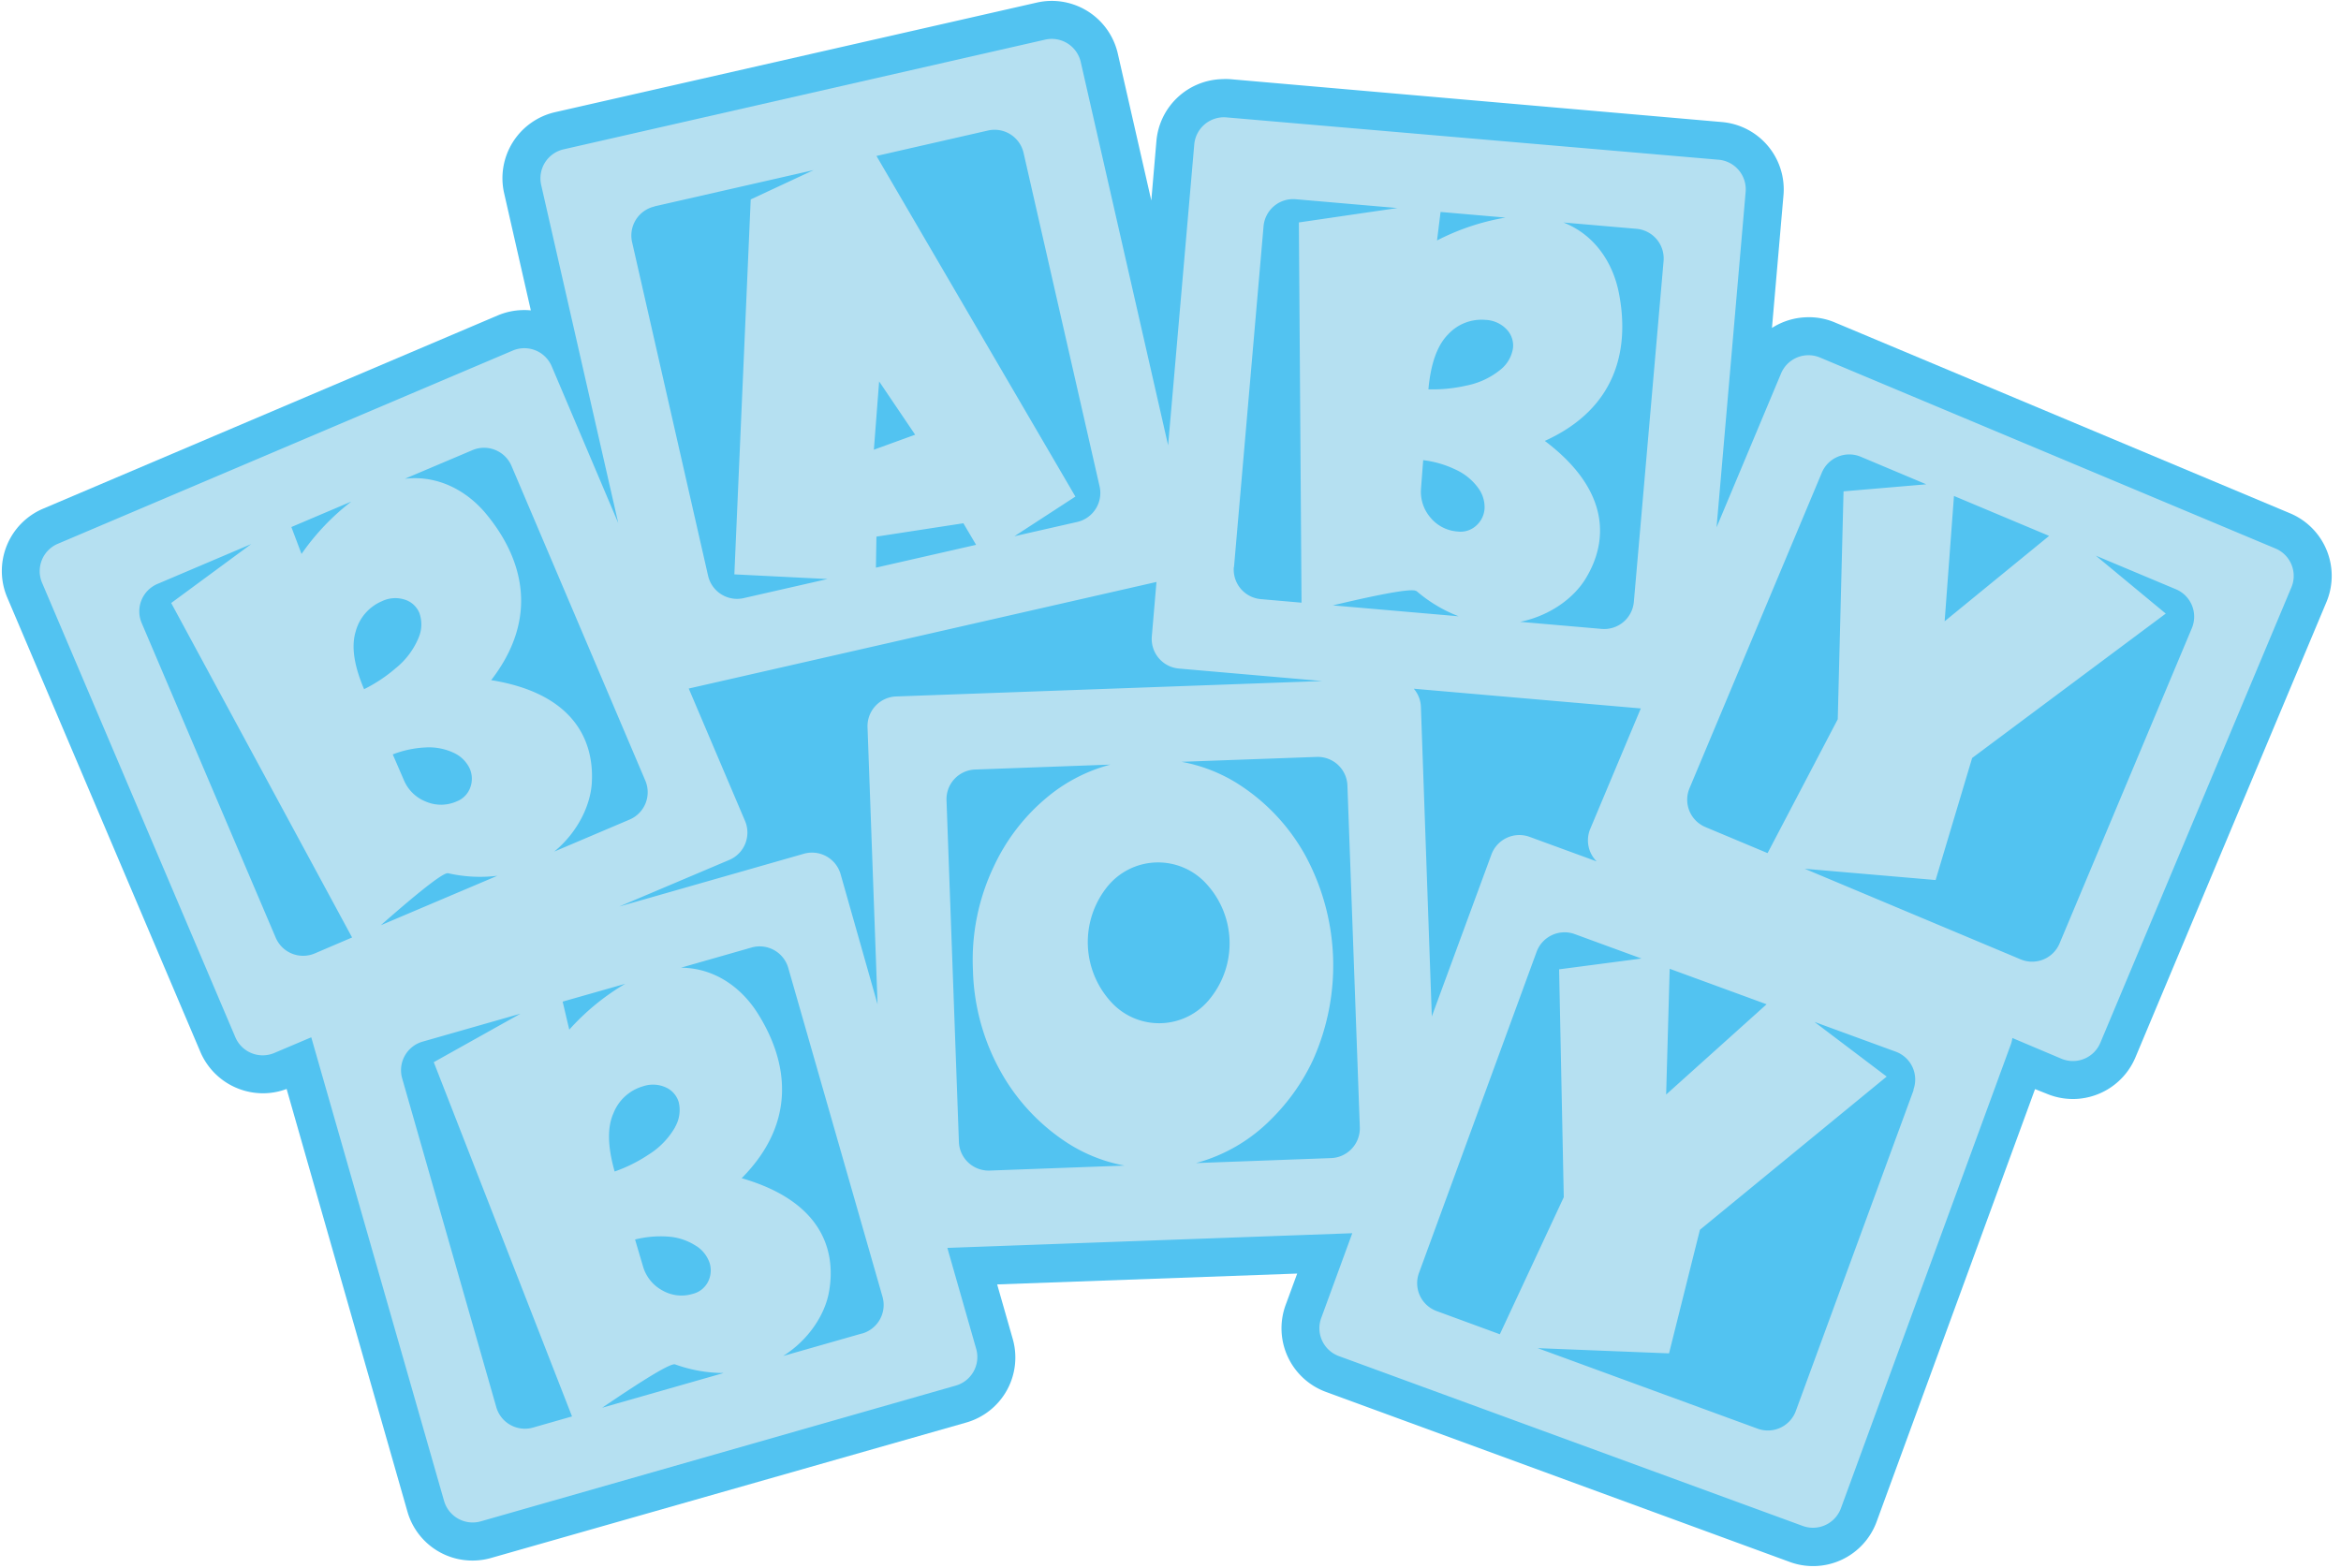 <?xml version="1.0" encoding="UTF-8"?><svg xmlns="http://www.w3.org/2000/svg" xmlns:xlink="http://www.w3.org/1999/xlink" height="336.7" preserveAspectRatio="xMidYMid meet" version="1.0" viewBox="-0.4 -0.2 502.4 336.7" width="502.4" zoomAndPan="magnify"><g data-name="Warstwa 8"><g id="change1_1"><path d="M498.87,129.06l-41,97.76a14.59,14.59,0,0,1-12.9,8.9h0a14.59,14.59,0,0,1-6.12-1.12l-2.51-1-34,92.87a14.52,14.52,0,0,1-18.64,8.64L284.14,298.6A14.55,14.55,0,0,1,275.49,280l2.5-6.8-64.39,2.33,3.33,11.66a14.51,14.51,0,0,1-10,18L105,334.25a14.27,14.27,0,0,1-3.49.55,14.49,14.49,0,0,1-14.48-10.53l-25.92-90.7a14.27,14.27,0,0,1-4.61.92,14.62,14.62,0,0,1-13.88-8.83L1.17,128.1A14.53,14.53,0,0,1,8.85,109l97.56-41.48a14.45,14.45,0,0,1,5.18-1.15,13.74,13.74,0,0,1,1.93.06l-5.73-25.16a14.54,14.54,0,0,1,10.94-17.39L222.09.36A14.89,14.89,0,0,1,224.82,0,14.55,14.55,0,0,1,239.49,11.3l7.19,31.54,1.1-12.79a14.54,14.54,0,0,1,14-13.26,14.94,14.94,0,0,1,1.77,0L369.13,26a14.51,14.51,0,0,1,13.22,15.73L379.88,70.2a14.53,14.53,0,0,1,7.33-2.29A14.29,14.29,0,0,1,393.33,69l97.76,41A14.56,14.56,0,0,1,498.87,129.06Z" fill="#52c3f1"/></g><g id="change2_1"><path d="M487.94,117.55l-97.76-41A6.38,6.38,0,0,0,381.82,80l-13.83,33L374.23,41a6.38,6.38,0,0,0-5.8-6.91L262.81,25a6.39,6.39,0,0,0-6.91,5.81L250.29,95.4,231.54,13.12a6.38,6.38,0,0,0-7.64-4.81L120.54,31.86a6.39,6.39,0,0,0-4.8,7.64l16.54,72.58L118,78.43a6.38,6.38,0,0,0-8.37-3.37L12,116.54a6.38,6.38,0,0,0-3.37,8.37l41.48,97.56a6.38,6.38,0,0,0,8.37,3.37l7.92-3.36L94.9,322a6.39,6.39,0,0,0,7.89,4.39l101.93-29.14a6.38,6.38,0,0,0,4.38-7.89l-6.19-21.67,86.9-3.15-6.66,18.19a6.37,6.37,0,0,0,3.79,8.19l99.55,36.46a6.39,6.39,0,0,0,8.19-3.8l36.45-99.54a6.44,6.44,0,0,0,.34-1.41L442,227.08a6.38,6.38,0,0,0,8.35-3.42l41-97.76A6.37,6.37,0,0,0,487.94,117.55Zm-69-11.28,20.42,8.57-22.42,18.33Zm-28.36-5a6.38,6.38,0,0,1,8.35-3.42L413,103.77l-17.76,1.51L394,154.2l-15.06,28.74-13.34-5.59a6.37,6.37,0,0,1-3.41-8.35ZM347,62.56c-1.25-6.2-5-12.3-11.89-15l15.7,1.36a6.39,6.39,0,0,1,5.81,6.91L350.24,129a6.39,6.39,0,0,1-6.91,5.81l-17.5-1.52c6.37-1.29,11.53-5.09,14.07-9.29,5-8.2,5.11-19.08-8.77-29.55C347,87.27,349.3,74.09,347,62.56ZM308.76,45.3l13.93,1.21A50.36,50.36,0,0,0,308,51.42Zm1.62,26.28a9.74,9.74,0,0,1,8-3.11,6.61,6.61,0,0,1,4.52,2,5,5,0,0,1,1.41,4,7.33,7.33,0,0,1-2.61,4.62,16.66,16.66,0,0,1-7.43,3.49,32.37,32.37,0,0,1-8.12.8Q306.89,75.09,310.38,71.58Zm-5.81,33,.46-6a22.14,22.14,0,0,1,6.89,2,12.3,12.3,0,0,1,5,4.09A6.94,6.94,0,0,1,318.2,109a5.37,5.37,0,0,1-1.8,3.65,5,5,0,0,1-4,1.25,8.27,8.27,0,0,1-5.82-3A8.48,8.48,0,0,1,304.57,104.61Zm-1,22.08a30.8,30.8,0,0,0,9.07,5.44l-27-2.34C292.55,128.11,302.57,125.88,303.53,126.69Zm-39.14-5.15,6.34-73.14a6.38,6.38,0,0,1,6.91-5.8l21.8,1.89-21.13,3.09.57,81.63-8.69-.76A6.37,6.37,0,0,1,264.39,121.54ZM211.63,27.82a6.38,6.38,0,0,1,7.64,4.81l16.31,71.57a6.39,6.39,0,0,1-4.8,7.65l-13.47,3.06,13.08-8.51L187.7,33.28ZM188.27,81.68,196,93.12l-8.86,3.22ZM187.69,115l18.66-2.87,2.73,4.63-21.5,4.9Zm-47.63-70.9,34.14-7.78-13.49,6.29L157.2,123.1l20,1-18,4.1a6.38,6.38,0,0,1-7.64-4.81L135.25,51.77A6.39,6.39,0,0,1,140.06,44.13ZM101,96.43a6.4,6.4,0,0,1,8.37,3.38l28.72,67.56a6.38,6.38,0,0,1-3.37,8.37l-16.17,6.87c5-4.12,7.79-9.9,8.06-14.8.54-9.58-4.44-19.25-21.6-22,10.64-13.78,6.48-26.5-1-35.59-4-4.88-10.21-8.5-17.53-7.64Zm-5.23,90.83a30.87,30.87,0,0,0,10.56.55l-25,10.61C86.72,193.67,94.53,187,95.75,187.26ZM83.89,161.75a22.25,22.25,0,0,1,7-1.49,12.49,12.49,0,0,1,6.33,1.27,7,7,0,0,1,3.18,3.25,5.39,5.39,0,0,1,.13,4.06,5,5,0,0,1-2.93,3,8.22,8.22,0,0,1-6.56.06,8.48,8.48,0,0,1-4.75-4.6Zm-2.34-32.88a6.62,6.62,0,0,1,4.94-.34,5,5,0,0,1,3.1,2.83,7.3,7.3,0,0,1-.14,5.31,16.58,16.58,0,0,1-4.92,6.57,32.6,32.6,0,0,1-6.79,4.51q-3.26-7.63-1.81-12.37A9.79,9.79,0,0,1,81.55,128.87ZM75,107.47a50.5,50.5,0,0,0-10.69,11.25l-2.18-5.78ZM58.77,201.09,30,133.53a6.39,6.39,0,0,1,3.38-8.37l20.13-8.56L36.34,129.25l38.82,71.8-8,3.42A6.39,6.39,0,0,1,58.77,201.09ZM114,306.26a6.38,6.38,0,0,1-7.89-4.38L85.91,231.3a6.38,6.38,0,0,1,4.39-7.89l21-6L92.69,227.82l29.67,76.05Zm6.35-91.44L133.77,211a50.55,50.55,0,0,0-12,9.84Zm24.15,26.92a16.68,16.68,0,0,1-5.69,5.91,32.19,32.19,0,0,1-7.3,3.64q-2.28-8-.26-12.5A9.7,9.7,0,0,1,137.6,233a6.62,6.62,0,0,1,4.94.26,5,5,0,0,1,2.73,3.19A7.29,7.29,0,0,1,144.48,241.74Zm4.65,25.62a7,7,0,0,1,2.76,3.62,5.41,5.41,0,0,1-.37,4,5,5,0,0,1-3.28,2.58,8.24,8.24,0,0,1-6.51-.74,8.54,8.54,0,0,1-4.15-5.15l-1.71-5.78a22.43,22.43,0,0,1,7.14-.62A12.55,12.55,0,0,1,149.13,267.36ZM128.83,302c5.91-4,14.48-9.71,15.66-9.3a31.06,31.06,0,0,0,10.41,1.85Zm55.74-15.93-16.89,4.82c5.49-3.47,8.95-8.87,9.82-13.7,1.71-9.43-2-19.64-18.73-24.46,12.26-12.37,9.7-25.5,3.41-35.44-3.38-5.35-9.08-9.7-16.45-9.75l15.15-4.33a6.38,6.38,0,0,1,7.89,4.38L189,278.2A6.39,6.39,0,0,1,184.57,286.09ZM180,187.46a6.38,6.38,0,0,0-7.89-4.38l-39.6,11.32,23.61-10a6.38,6.38,0,0,0,3.37-8.37l-12.08-28.42,100.38-22.88-1,11.68a6.39,6.39,0,0,0,5.81,6.91L283.37,146l-91.45,3.31a6.38,6.38,0,0,0-6.14,6.61l2.15,59.47Zm32,63.63a6.38,6.38,0,0,1-6.61-6.15l-2.66-73.36A6.37,6.37,0,0,1,208.8,165l29.11-1.06a35.25,35.25,0,0,0-13.93,7.3,42.57,42.57,0,0,0-11.1,14.57A46.56,46.56,0,0,0,208.4,208a47.07,47.07,0,0,0,6.66,23.06,43.42,43.42,0,0,0,13.87,14.26,34.09,34.09,0,0,0,12,4.7Zm25.92-36.34a19,19,0,0,1-.85-24.39,14,14,0,0,1,21.5-.75,18.86,18.86,0,0,1,.85,24.39,13.93,13.93,0,0,1-21.5.75Zm18.34,34.73A35.72,35.72,0,0,0,272.47,240a44.36,44.36,0,0,0,8.8-12.41,49.56,49.56,0,0,0-1.54-44.15,42.69,42.69,0,0,0-15.14-15.8,34.31,34.31,0,0,0-11.43-4.3l29-1.05a6.38,6.38,0,0,1,6.61,6.15l2.66,73.36a6.4,6.4,0,0,1-6.15,6.61Zm48.28-97.9a6.32,6.32,0,0,0-1.53-3.93l48.72,4.23-10.84,25.84a6.38,6.38,0,0,0,1.37,7l-14.4-5.27a6.39,6.39,0,0,0-8.19,3.8L306.88,218Zm3.38,129.67a6.37,6.37,0,0,1-3.79-8.19l25.24-68.93a6.39,6.39,0,0,1,8.19-3.8l14.31,5.24-17.67,2.32,1,48.92-13.72,29.42Zm102.37-47.48L385,302.7a6.39,6.39,0,0,1-8.19,3.8l-47.21-17.29,28.19,1.12,6.63-26.53,40.08-32.89L389,219.18l17.48,6.4A6.37,6.37,0,0,1,410.22,233.77Zm-53.12,1,.76-27,20.8,7.62ZM470,134.63l-28.4,67.7a6.38,6.38,0,0,1-8.35,3.42L386.91,186.3,415,188.72l7.84-26.2,41.55-31-15-12.43,17.16,7.2A6.38,6.38,0,0,1,470,134.63Z" fill="#b5e0f1"/></g></g></svg>